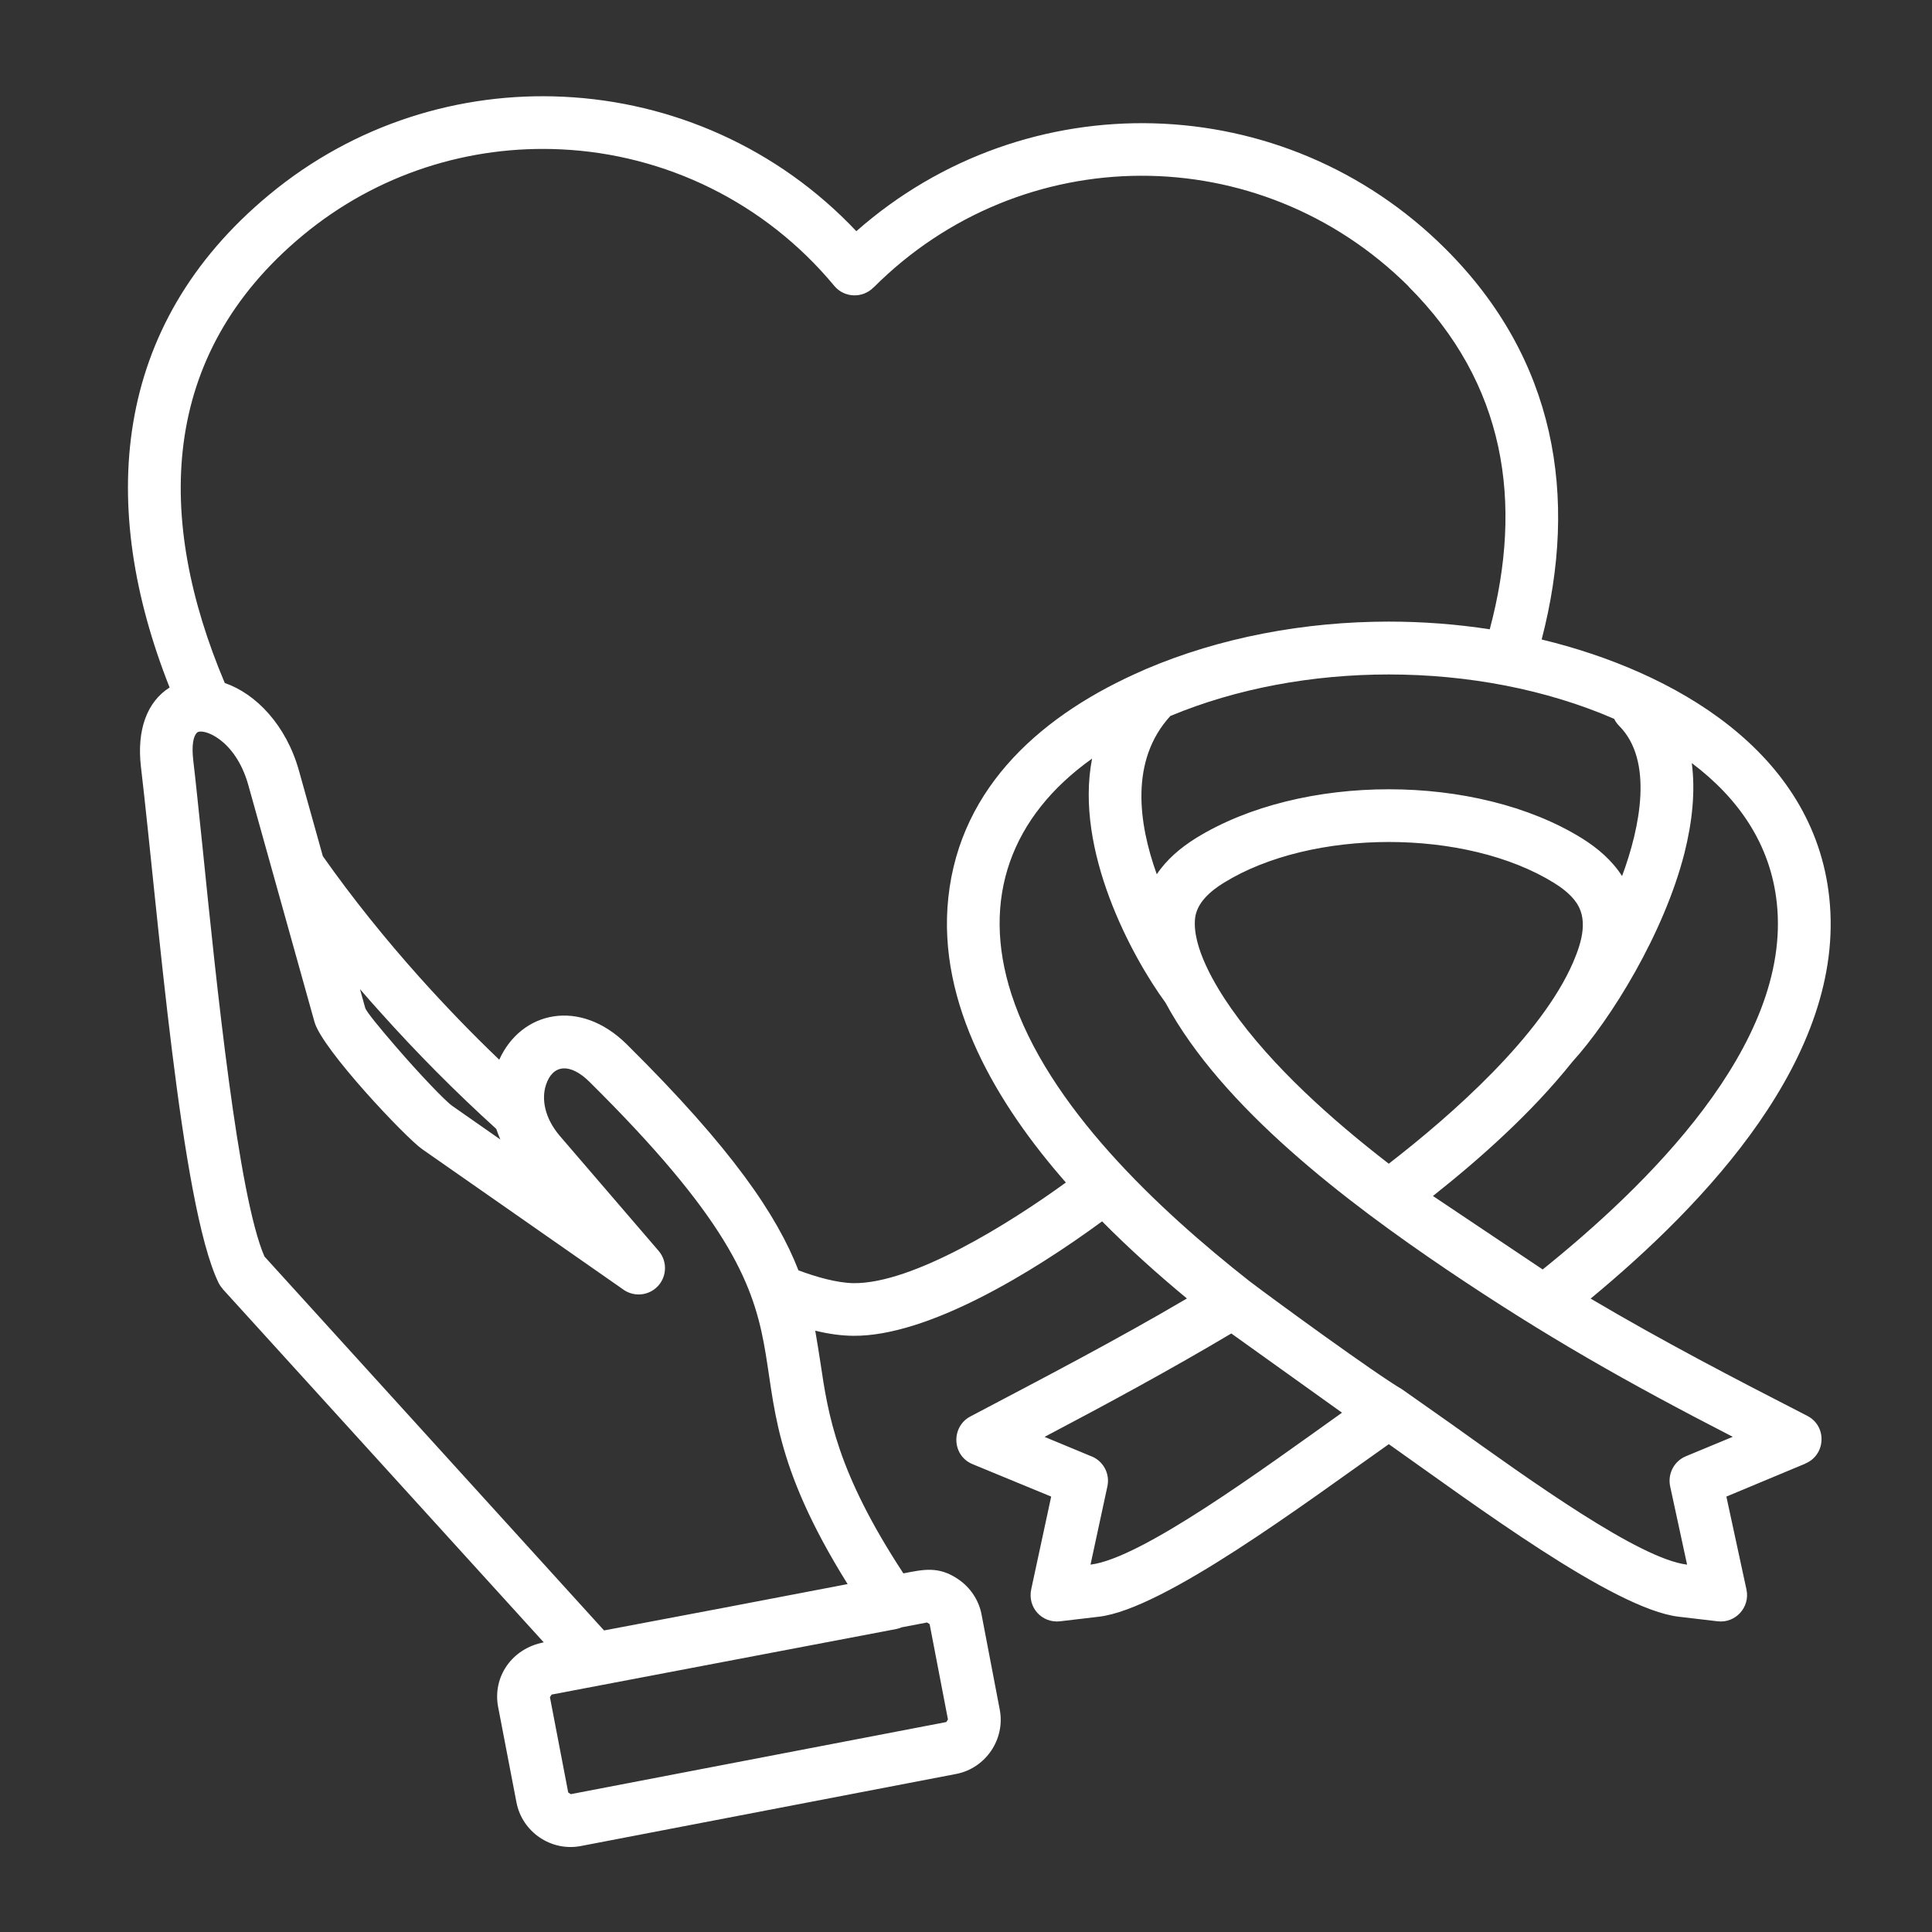 <svg width="100" height="100" viewBox="0 0 100 100" fill="none" xmlns="http://www.w3.org/2000/svg">
<rect x="0" y="0" width="100" height="100" fill="#333333" stroke="none"/>
<path d="M59.187 34.688C59.226 34.672 59.259 34.654 59.298 34.637C63.134 32.998 67.515 32.174 71.882 32.174C73.638 32.174 75.392 32.307 77.109 32.572C78.865 25.994 77.923 19.844 72.902 14.828L72.907 14.822C65.165 7.133 52.864 7.227 45.224 14.873V14.867C44.659 15.453 43.702 15.426 43.181 14.795C39.581 10.455 34.417 7.985 29.046 7.731C24.335 7.504 19.546 8.965 15.665 12.188C8.197 18.389 8.052 26.871 11.634 35.352C13.257 35.91 14.823 37.549 15.476 39.897L16.71 44.315C18.238 46.485 19.933 48.588 21.71 50.576C23.05 52.071 24.435 53.506 25.841 54.85C26.982 52.33 30.015 51.654 32.441 54.053C37.933 59.49 40.23 62.934 41.327 65.752C42.224 66.09 43.32 66.404 44.179 66.416C47.245 66.449 52.234 63.338 55.169 61.207C51.659 57.205 48.491 51.989 49.085 46.459C49.708 40.635 54.054 36.914 59.187 34.688ZM60.577 37.059C58.48 39.352 58.921 42.596 59.874 45.252C60.39 44.483 61.103 43.879 61.902 43.381C67.355 40.01 76.417 40.01 81.866 43.381C82.697 43.897 83.439 44.533 83.958 45.346C84.9 42.805 85.591 39.361 83.808 37.572C83.697 37.461 83.615 37.34 83.548 37.207C80.032 35.68 75.964 34.91 71.882 34.91C67.941 34.91 64.009 35.629 60.577 37.059ZM60.327 51.901C58.577 49.508 55.605 44.012 56.525 39.266C52.351 42.233 50.749 46.502 52.351 51.457C54.222 57.248 59.958 62.602 64.657 66.301C65.943 67.281 71.206 71.117 72.57 71.91L75.111 73.699C79.284 76.684 84.861 80.692 87.323 80.985L86.448 76.938C86.31 76.301 86.636 75.637 87.257 75.377L89.687 74.369C84.212 71.551 80.031 69.188 74.876 65.711C69.74 62.236 63.257 57.344 60.327 51.901ZM74.169 61.904L79.849 65.707C85.12 61.467 92.759 54.119 91.968 46.744C91.642 43.688 89.976 41.313 87.566 39.496C87.759 40.947 87.593 42.535 87.189 44.147C86.126 48.332 83.368 52.778 81.38 54.965C80.327 56.283 79.12 57.557 77.837 58.758C76.665 59.861 75.419 60.914 74.169 61.904ZM69.462 73.121L63.732 69.02C60.636 70.864 57.243 72.701 54.066 74.373L56.429 75.354C57.072 75.574 57.464 76.244 57.32 76.926L56.445 80.985C59.075 80.668 65.316 76.078 69.462 73.121ZM61.435 67.209C59.923 65.957 58.435 64.623 57.044 63.217C53.478 65.836 48.031 69.18 44.156 69.141C43.546 69.135 42.888 69.047 42.197 68.875C42.296 69.434 42.38 69.989 42.468 70.547C42.866 73.233 43.31 76.178 46.759 81.438C47.812 81.233 48.585 81.051 49.599 81.742C50.23 82.168 50.689 82.85 50.818 83.635L51.747 88.49C52.04 90.018 51.023 91.524 49.493 91.819L30.06 95.551C28.527 95.844 27.027 94.826 26.732 93.291L25.784 88.358C25.486 86.807 26.482 85.328 28.144 85.008L11.523 66.715L11.528 66.709C11.441 66.615 11.368 66.51 11.308 66.389C9.343 62.324 8.185 47.254 7.294 39.682C7.073 37.772 7.614 36.321 8.779 35.584C5.073 26.229 5.749 16.867 13.927 10.084C18.345 6.418 23.804 4.746 29.175 5.008C34.773 5.274 40.247 7.643 44.324 11.967C53.105 4.221 66.452 4.516 74.835 12.897C80.505 18.561 81.728 25.674 79.796 33.1C86.634 34.75 93.87 38.879 94.683 46.459C95.57 54.697 88.204 62.354 82.331 67.215C86.107 69.445 89.679 71.301 93.542 73.283C94.583 73.815 94.505 75.315 93.443 75.752V75.758L89.357 77.463L90.398 82.279C90.591 83.199 89.822 84.029 88.903 83.918L86.882 83.68C83.521 83.281 76.251 77.828 71.884 74.75C67.521 77.828 60.251 83.281 56.886 83.68L54.87 83.918C53.95 84.029 53.148 83.209 53.386 82.213L54.409 77.463L50.341 75.785C49.255 75.336 49.228 73.842 50.224 73.317C54.038 71.307 57.747 69.379 61.435 67.209ZM71.882 60.233C75.171 57.692 79.788 53.611 81.433 49.791C81.898 48.701 82.23 47.51 81.505 46.602C81.234 46.258 80.857 45.959 80.437 45.699C75.88 42.875 67.892 42.875 63.335 45.699C62.654 46.119 61.947 46.723 61.857 47.531C61.697 49.016 62.909 51.035 63.734 52.209C65.835 55.201 68.958 57.975 71.882 60.233ZM49.066 89L48.118 84.067L47.986 83.979L46.673 84.229C46.591 84.268 46.495 84.295 46.396 84.317L28.552 87.711L28.464 87.844L29.411 92.778L29.544 92.865L48.978 89.133L49.066 89ZM37.417 83.227L43.872 81.992C36.038 69.436 44.587 69.922 30.513 55.998C29.517 55.012 28.614 55.074 28.259 56.153C28.021 56.877 28.181 57.864 28.98 58.799L34.095 64.75C34.581 65.32 34.515 66.184 33.945 66.672C33.441 67.104 32.716 67.104 32.212 66.711L21.853 59.481C20.989 58.877 16.671 54.305 16.279 52.899L12.851 40.629C12.181 38.236 10.47 37.662 10.198 37.922C10.005 38.106 9.911 38.571 10.005 39.373C10.126 40.387 10.288 41.986 10.482 43.836C11.202 50.928 12.325 61.906 13.687 65.035L31.265 84.391L37.417 83.227ZM18.632 51.197L18.904 52.172C18.958 52.36 19.667 53.225 20.515 54.203C21.695 55.571 23.044 56.989 23.411 57.242L25.898 58.981C25.82 58.797 25.747 58.615 25.687 58.432C23.582 56.524 21.579 54.508 19.685 52.391C19.329 52 18.982 51.602 18.632 51.197Z" fill="white"/>
</svg>
